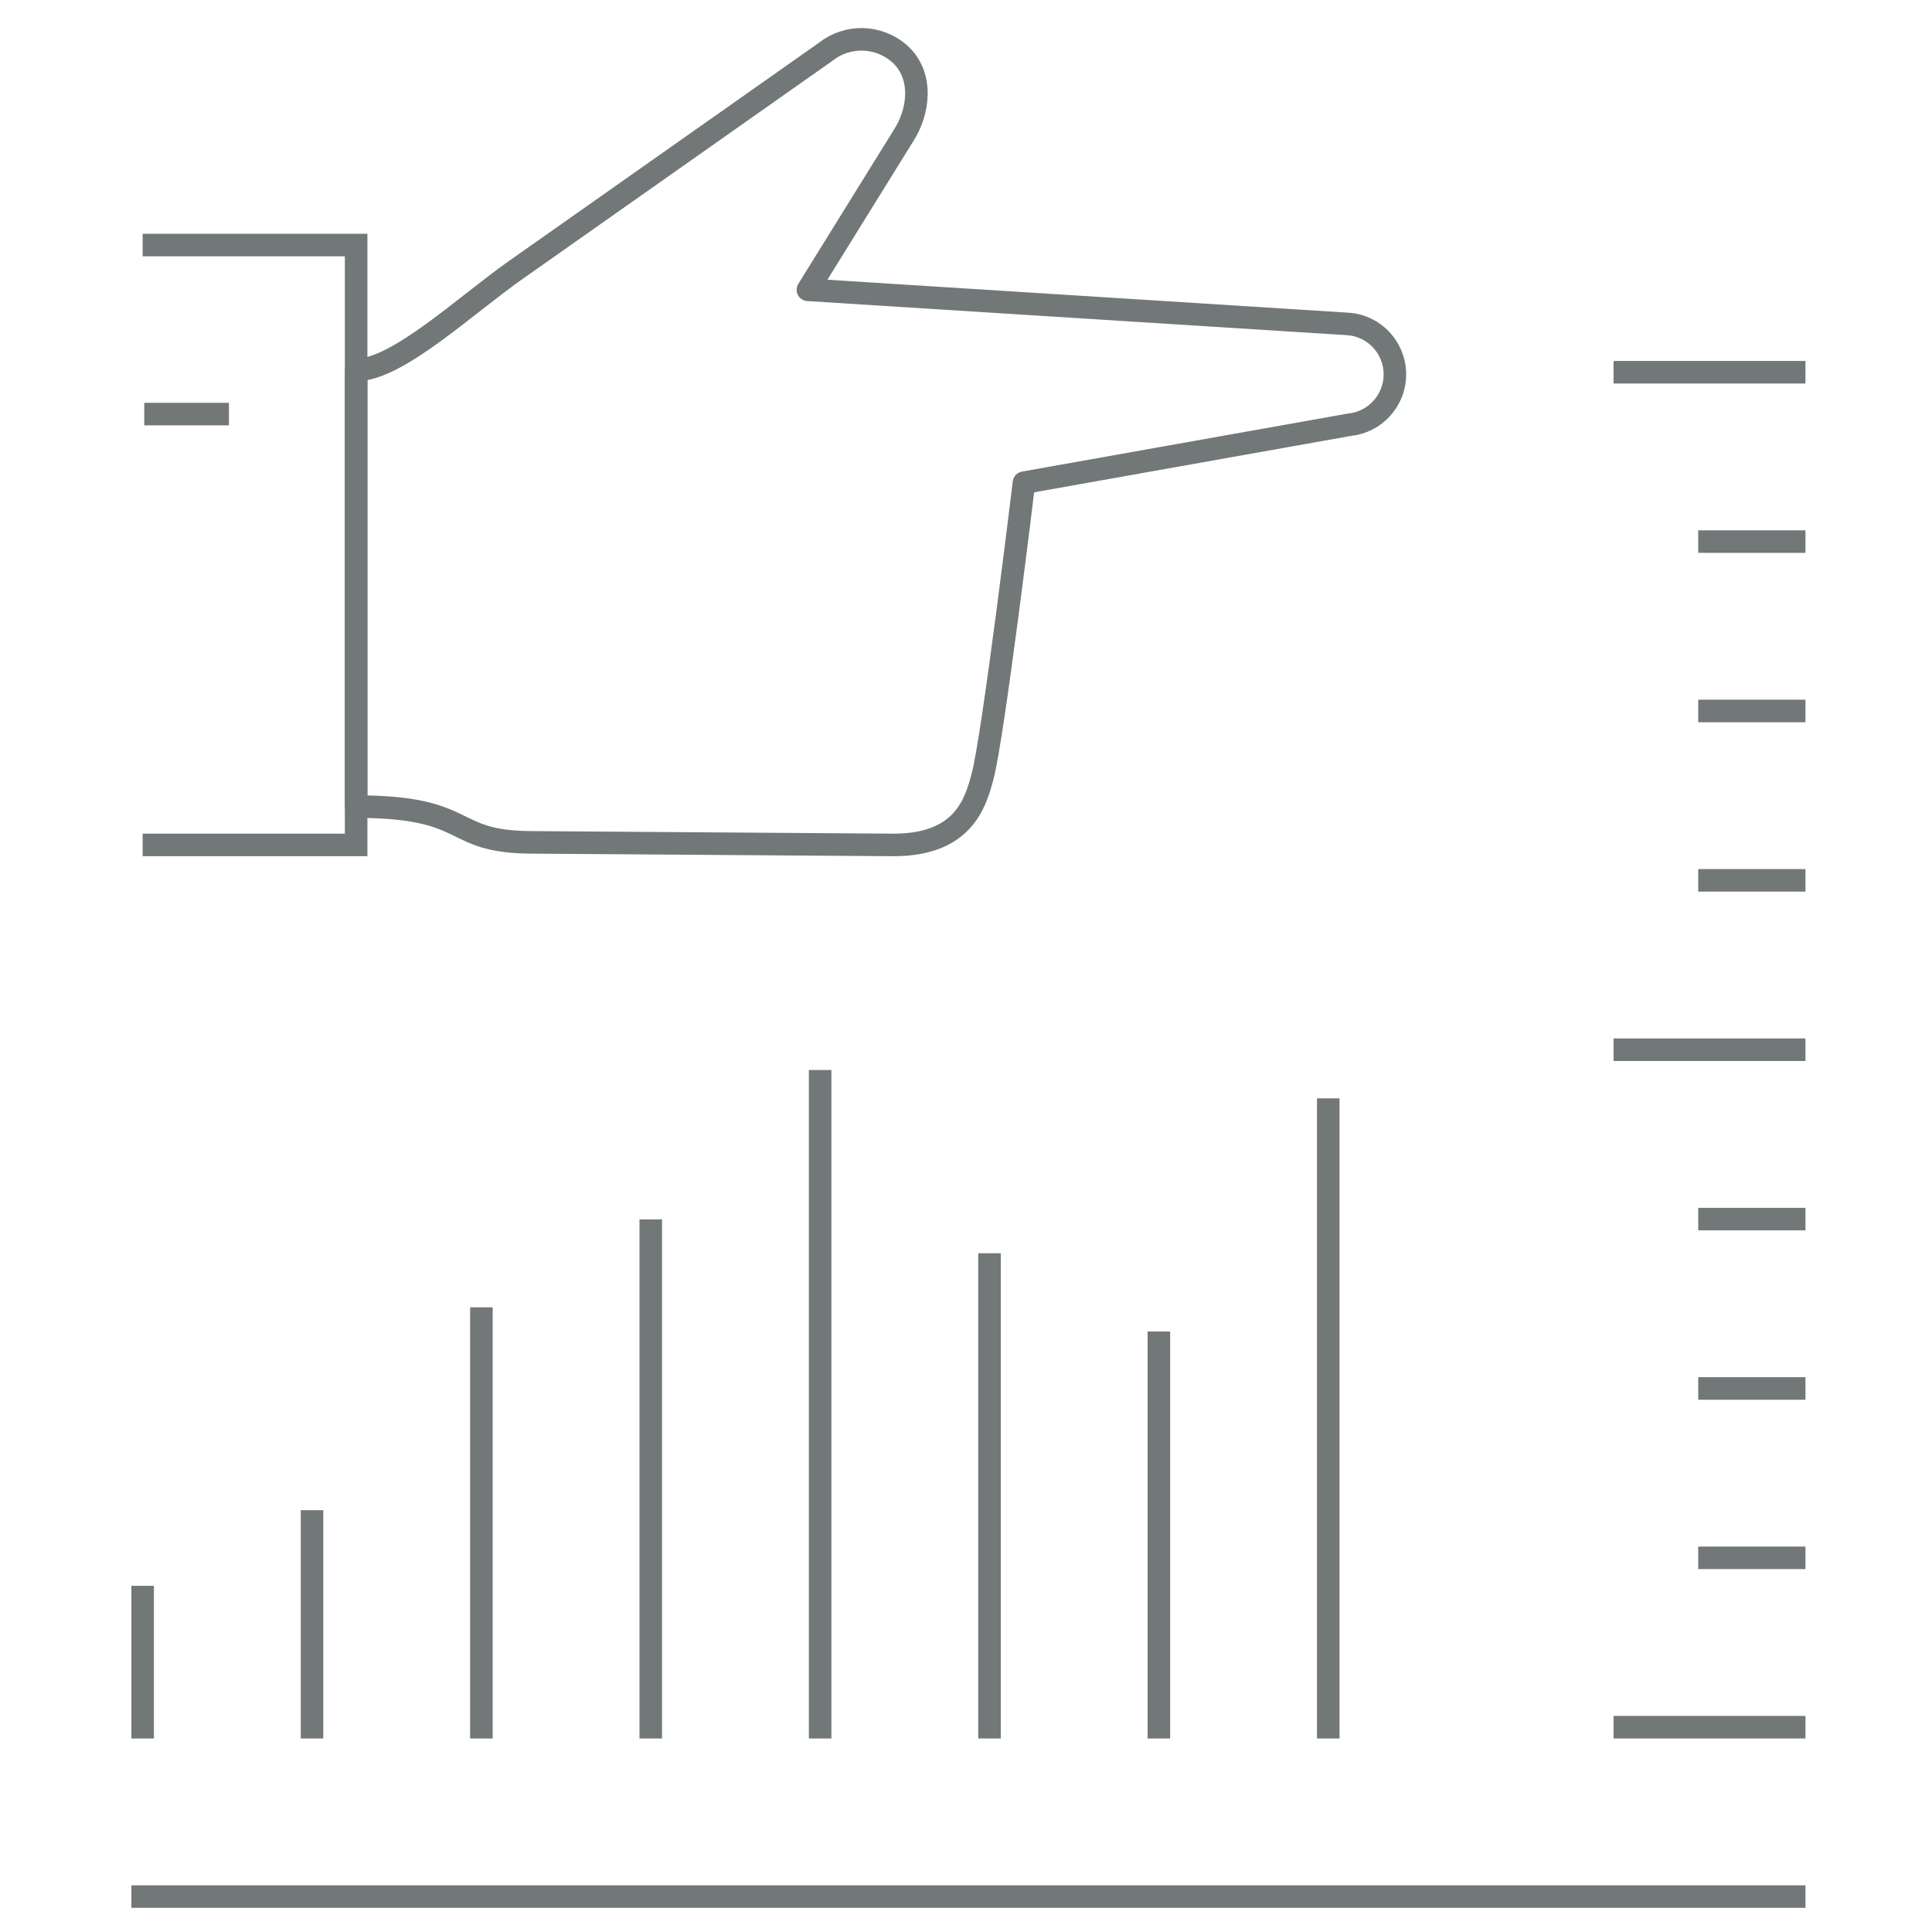 <?xml version="1.0" encoding="UTF-8"?>
<!-- Generator: Adobe Illustrator 25.3.1, SVG Export Plug-In . SVG Version: 6.00 Build 0)  -->
<svg xmlns="http://www.w3.org/2000/svg" xmlns:xlink="http://www.w3.org/1999/xlink" version="1.1" id="Layer_1" x="0px" y="0px" viewBox="0 0 600 600" style="enable-background:new 0 0 600 600;" xml:space="preserve">
<style type="text/css">
	.st0{fill:none;stroke:#727777;stroke-width:7;stroke-linecap:square;stroke-linejoin:round;stroke-miterlimit:10;}
	.st1{fill:none;stroke:#727777;stroke-width:7;stroke-linejoin:round;stroke-miterlimit:10;}
	.st2{fill:none;stroke:#727777;stroke-width:7;stroke-miterlimit:10;}
</style>
<g id="RiMIS">
	<g>
		<line class="st0" x1="44.3" y1="496" x2="44.3" y2="536.4"></line>
		<line class="st0" x1="96.9" y1="472.5" x2="96.9" y2="536.4"></line>
		<line class="st0" x1="149.5" y1="409.5" x2="149.5" y2="536.4"></line>
		<line class="st0" x1="202.1" y1="382.2" x2="202.1" y2="536.4"></line>
		<line class="st0" x1="254.7" y1="335.8" x2="254.7" y2="536.4"></line>
		<line class="st0" x1="307.3" y1="392.7" x2="307.3" y2="536.4"></line>
		<line class="st0" x1="359.9" y1="417" x2="359.9" y2="536.4"></line>
		<line class="st0" x1="412.5" y1="344.6" x2="412.5" y2="536.4"></line>
		<line class="st0" x1="504.6" y1="536.4" x2="557.2" y2="536.4"></line>
		<line class="st0" x1="504.6" y1="326" x2="557.2" y2="326"></line>
		<line class="st0" x1="44.3" y1="589" x2="557.2" y2="589"></line>
		<line class="st0" x1="530.9" y1="483.8" x2="557.2" y2="483.8"></line>
		<line class="st0" x1="530.9" y1="431.2" x2="557.2" y2="431.2"></line>
		<line class="st0" x1="530.9" y1="378.6" x2="557.2" y2="378.6"></line>
		<line class="st0" x1="504.6" y1="115.6" x2="557.2" y2="115.6"></line>
		<line class="st0" x1="530.9" y1="273.4" x2="557.2" y2="273.4"></line>
		<line class="st0" x1="530.9" y1="220.8" x2="557.2" y2="220.8"></line>
		<line class="st0" x1="530.9" y1="168.2" x2="557.2" y2="168.2"></line>
	</g>
	<g>
		<g>
			<path class="st1" d="M256.4,16.1c6.8-5.4,16.6-5.2,23.2,0.8c7.2,6.7,5.8,17.8,1,25.2L250.9,90l167.6,10.6     c8.3,0.5,14.7,7.4,14.7,15.7l0,0c0,8-6.1,14.8-14.1,15.6l-101.1,18c0,0-9.6,79.5-12.9,91.4c-2.2,8.1-5.9,21.1-27.6,21.1     l-112.8-0.8c-25.9-0.2-17.7-11.1-54.1-11.1V114.9c12.7,0,33.6-19.8,49.5-31L256.4,16.1z"></path>
		</g>
		<polyline class="st2" points="44.3,262.4 110.6,262.4 110.6,76.1 44.3,76.1   "></polyline>
		<line class="st2" x1="71.1" y1="128.6" x2="44.8" y2="128.6"></line>
	</g>
</g>
</svg>

